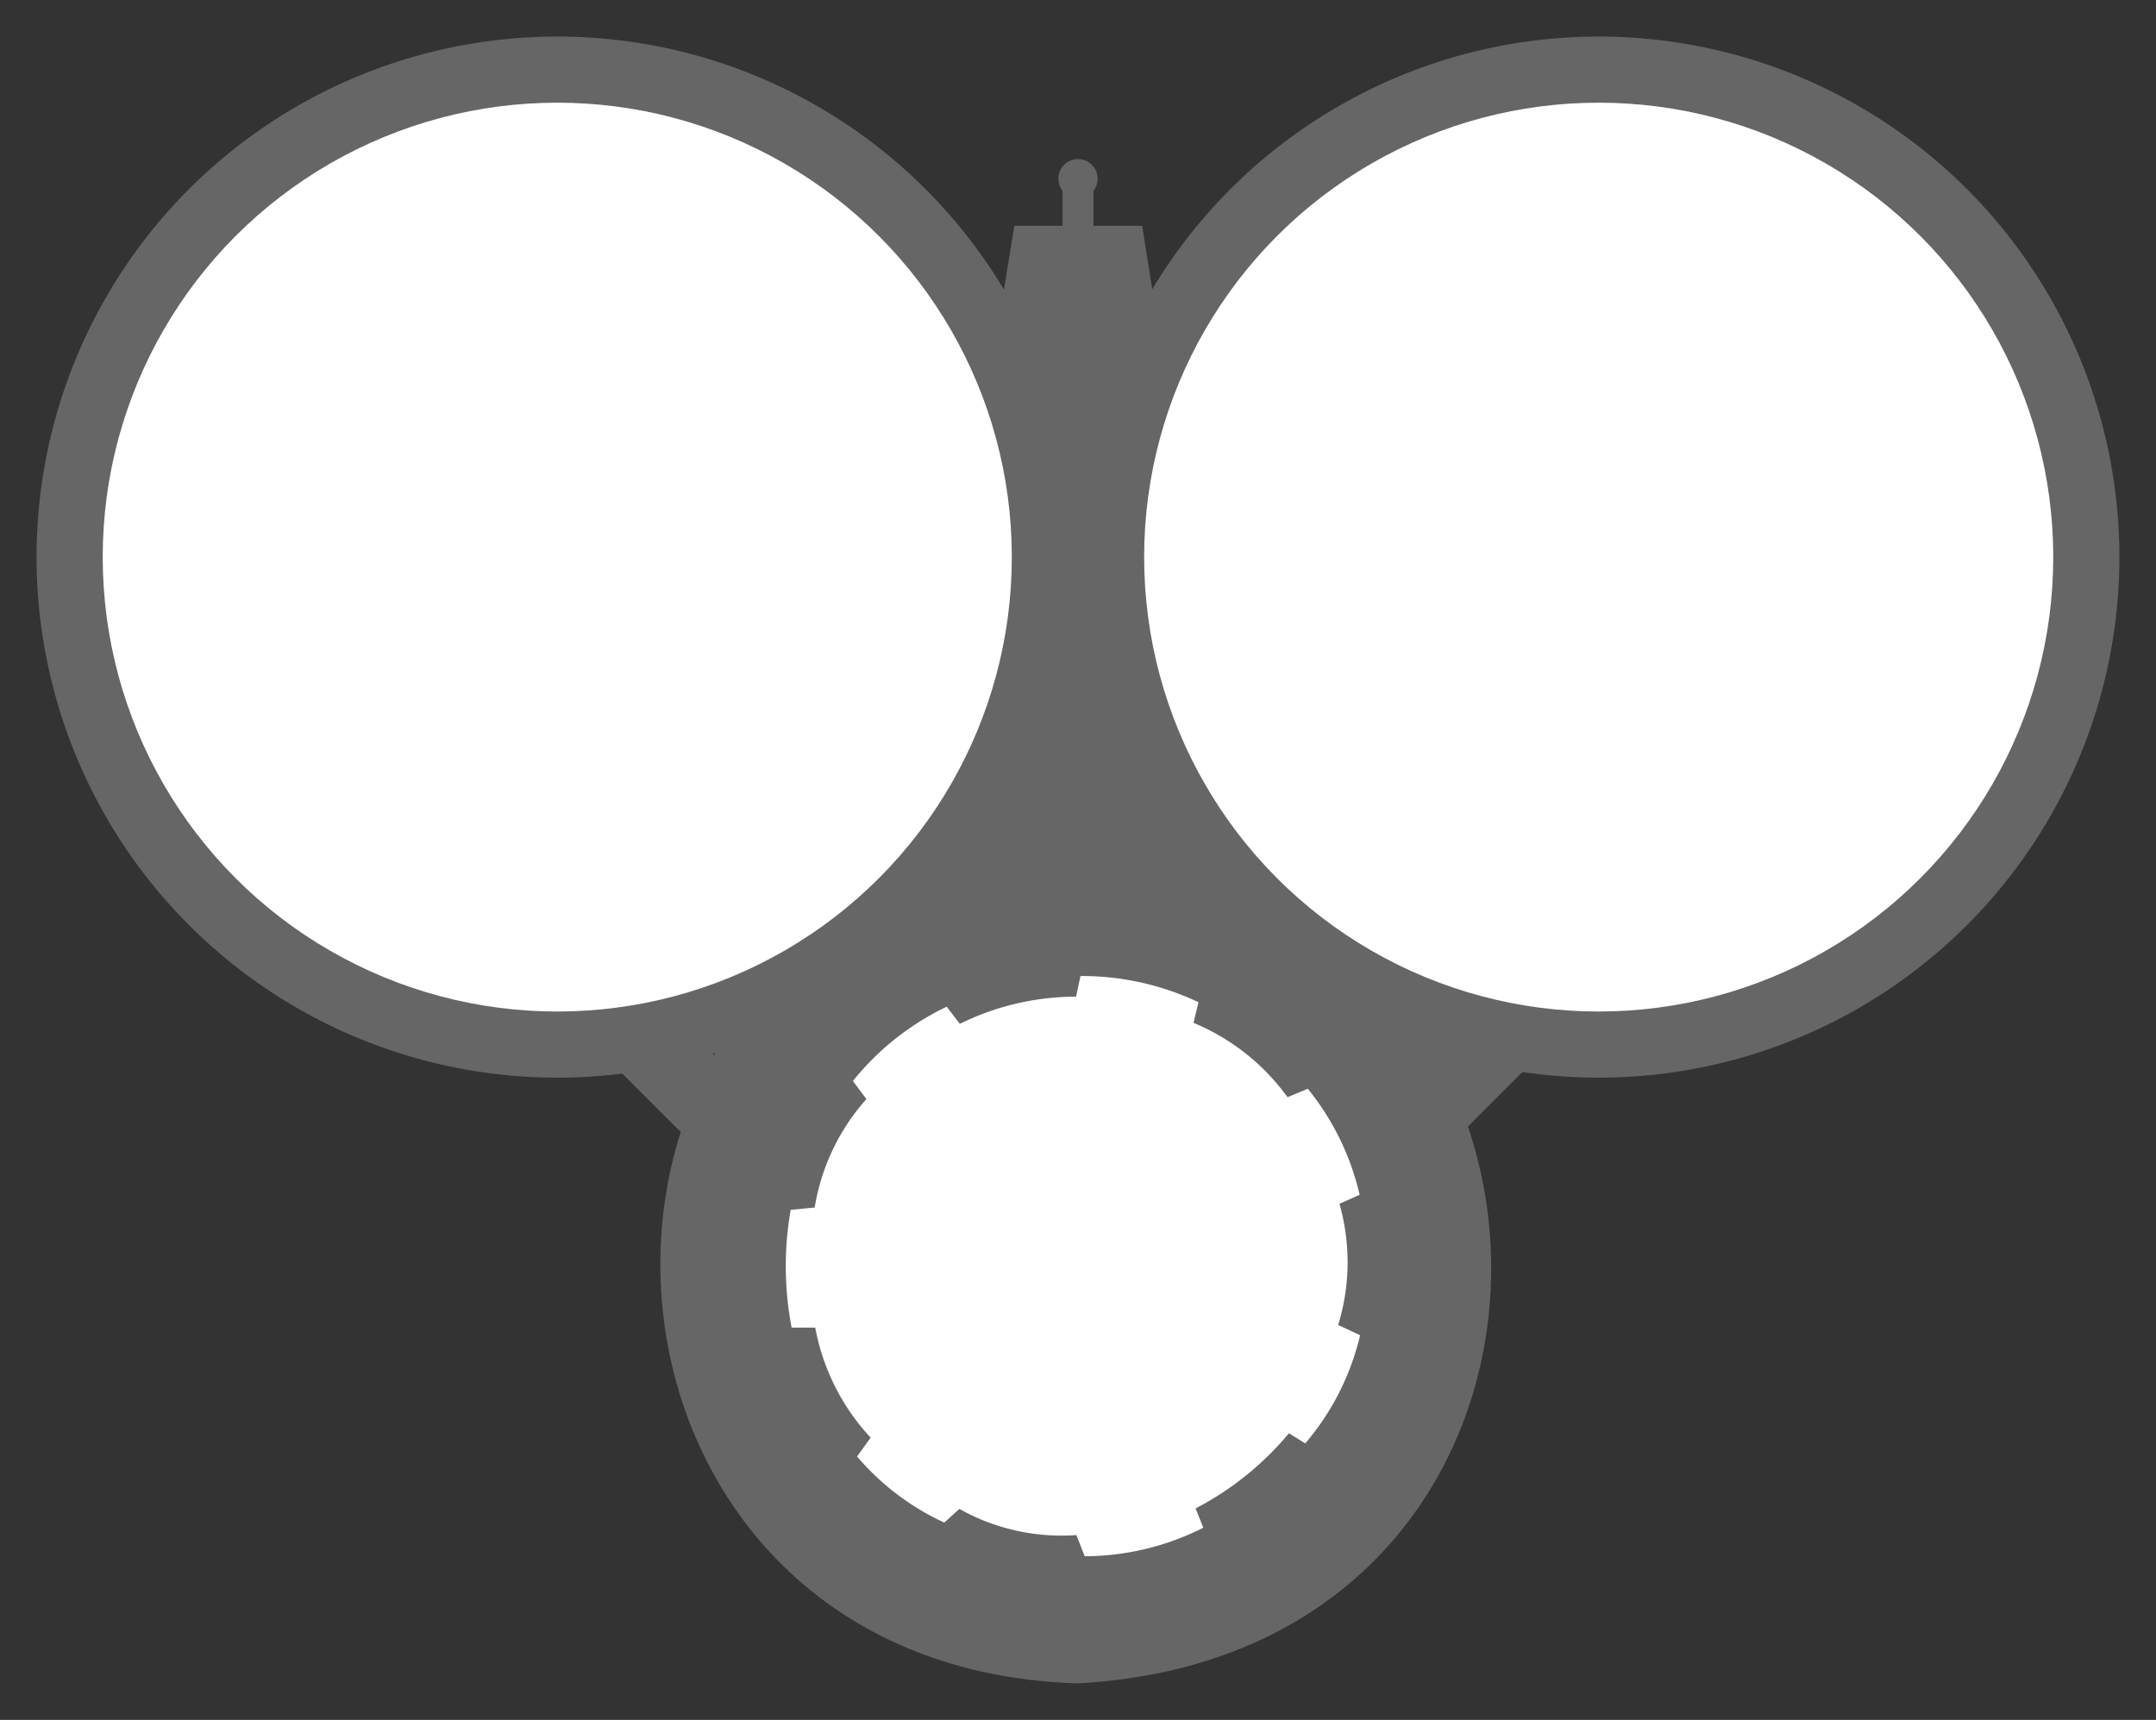 <?xml version="1.0" encoding="UTF-8" standalone="no"?>
<svg xmlns="http://www.w3.org/2000/svg" viewBox="-10 -10 589.62 470.49">
  <rect x="-10" y="-10" width="589.62" height="470.49" fill="#333333" stroke="none"/>
  <defs>
    <style>
      .cls-1 {
        fill: #666;
      }

      .cls-2 {
        fill: #fff;
      }
    </style>
  </defs>
  <title>Drilling</title>
  <g id="base">
    <g id="Drilling_klassisch_Drill_" data-name="Drilling, klassisch (Drill)">
      <g>
        <circle class="cls-1" cx="427.21" cy="142.4" r="142.4"></circle>
        <circle class="cls-2" cx="427.21" cy="142.4" r="124.31"></circle>
        <circle class="cls-1" cx="142.4" cy="142.4" r="142.4"></circle>
        <circle class="cls-2" cx="142.4" cy="142.4" r="124.31"></circle>
        <polygon class="cls-1" points="298.58 202.2 271.38 202.32 271.04 82.61 298.24 82.49 298.58 202.2"></polygon>
        <polygon class="cls-1" points="302.37 51.78 267.4 51.78 262.37 82.7 307.25 82.7 302.37 51.78"></polygon>
        <rect class="cls-1" x="280.59" y="41.88" width="8.45" height="13.43"></rect>
        <circle class="cls-1" cx="284.81" cy="38.88" r="5.37"></circle>
      </g>
      <g>
        <path id="Äußerer_Kreise" data-name="Äußerer Kreise" class="cls-1" d="M639.2,508.94c-154,8.29-147.92,223.66,1,228.22C794.17,728.87,788.14,513.5,639.2,508.94Z" transform="translate(-355.5 -286.66)"></path>
        <g id="Kreisinneres">
          <path class="cls-2" d="M579.89,675.09a69.34,69.34,0,0,0,23.85,18.08l4.13-3.74a57,57,0,0,0,32,7.16l2.27,5.79a72.33,72.33,0,0,0,32.44-7.8l-2.12-5.28A82.86,82.86,0,0,0,698,668.73l4.46,2.78a70.47,70.47,0,0,0,15-29.59l-6-2.8a58.38,58.38,0,0,0,.35-33.15l5.52-2.47a71.7,71.7,0,0,0-14.17-29l-5.55,2.3a60.16,60.16,0,0,0-25.72-20.34l1.37-5.63a74.22,74.22,0,0,0-32.27-7.17l-1.22,5.64a72,72,0,0,0-31.78,7.44l-3.59-4.69a73.62,73.62,0,0,0-25.65,20.32l3.7,4.94A58.71,58.71,0,0,0,568.3,607c-.38,0-6,.6-6.56.61a89.15,89.15,0,0,0,.25,32.22l6.46,0a60.29,60.29,0,0,0,15.15,30.11" transform="translate(-355.5 -286.66)"></path>
          <path class="cls-2" d="M701.74,673.24" transform="translate(-355.5 -286.66)"></path>
          <path class="cls-2" d="M636.29,702.31" transform="translate(-355.5 -286.66)"></path>
          <path class="cls-2" d="M578.43,673.37" transform="translate(-355.5 -286.66)"></path>
          <path class="cls-2" d="M574.44,668.1" transform="translate(-355.5 -286.66)"></path>
          <path class="cls-2" d="M562.42,605.05" transform="translate(-355.5 -286.66)"></path>
          <path class="cls-2" d="M563.48,601" transform="translate(-355.5 -286.66)"></path>
          <path class="cls-2" d="M572.91,580.28" transform="translate(-355.5 -286.66)"></path>
          <path class="cls-2" d="M576.7,574.9" transform="translate(-355.5 -286.66)"></path>
          <path class="cls-2" d="M605.55,551.49" transform="translate(-355.5 -286.66)"></path>
          <path class="cls-2" d="M637.66,543.73" transform="translate(-355.5 -286.66)"></path>
          <path class="cls-2" d="M674.55,551.5" transform="translate(-355.5 -286.66)"></path>
          <path class="cls-2" d="M679.11,553.87" transform="translate(-355.5 -286.66)"></path>
          <path class="cls-2" d="M701.54,572.59" transform="translate(-355.5 -286.66)"></path>
          <path class="cls-2" d="M717.72,605.32" transform="translate(-355.5 -286.66)"></path>
          <path class="cls-2" d="M718.16,638.69" transform="translate(-355.5 -286.66)"></path>
          <path class="cls-2" d="M706.26,656" transform="translate(-355.5 -286.66)"></path>
          <path class="cls-2" d="M667,691.68" transform="translate(-355.5 -286.66)"></path>
          <path class="cls-2" d="M665.1,692.4" transform="translate(-355.5 -286.66)"></path>
          <path class="cls-2" d="M605.86,688.43" transform="translate(-355.5 -286.66)"></path>
          <path class="cls-2" d="M603.71,687.27" transform="translate(-355.5 -286.66)"></path>
          <path class="cls-2" d="M586,673.34" transform="translate(-355.5 -286.66)"></path>
          <path class="cls-2" d="M585.5,573.23" transform="translate(-355.5 -286.66)"></path>
          <path class="cls-2" d="M589.88,568.86" transform="translate(-355.5 -286.66)"></path>
          <path class="cls-2" d="M599.07,561.66" transform="translate(-355.5 -286.66)"></path>
          <path class="cls-2" d="M644.75,549.49" transform="translate(-355.5 -286.66)"></path>
          <path class="cls-2" d="M650.67,550.1" transform="translate(-355.5 -286.66)"></path>
          <path class="cls-2" d="M664.63,553.51" transform="translate(-355.5 -286.66)"></path>
          <path class="cls-2" d="M667.3,554.51" transform="translate(-355.5 -286.66)"></path>
          <path class="cls-2" d="M700.23,580.16" transform="translate(-355.5 -286.66)"></path>
          <path class="cls-2" d="M702,582.77" transform="translate(-355.5 -286.66)"></path>
          <path class="cls-2" d="M710.93,644.22" transform="translate(-355.5 -286.66)"></path>
          <line class="cls-2" x1="228.09" y1="383.21" x2="224.39" y2="388.43"></line>
        </g>
      </g>
      <rect class="cls-1" x="719.39" y="564.29" width="44.76" height="21.31" transform="translate(-544.79 406.24) rotate(-45)"></rect>
      <rect class="cls-1" x="255.6" y="200.5" width="57.83" height="26.19"></rect>
      <rect class="cls-1" x="510.25" y="568.97" width="59.58" height="21.31" transform="translate(156.54 1084.69) rotate(-135)"></rect>
    </g>
  </g>
</svg>
